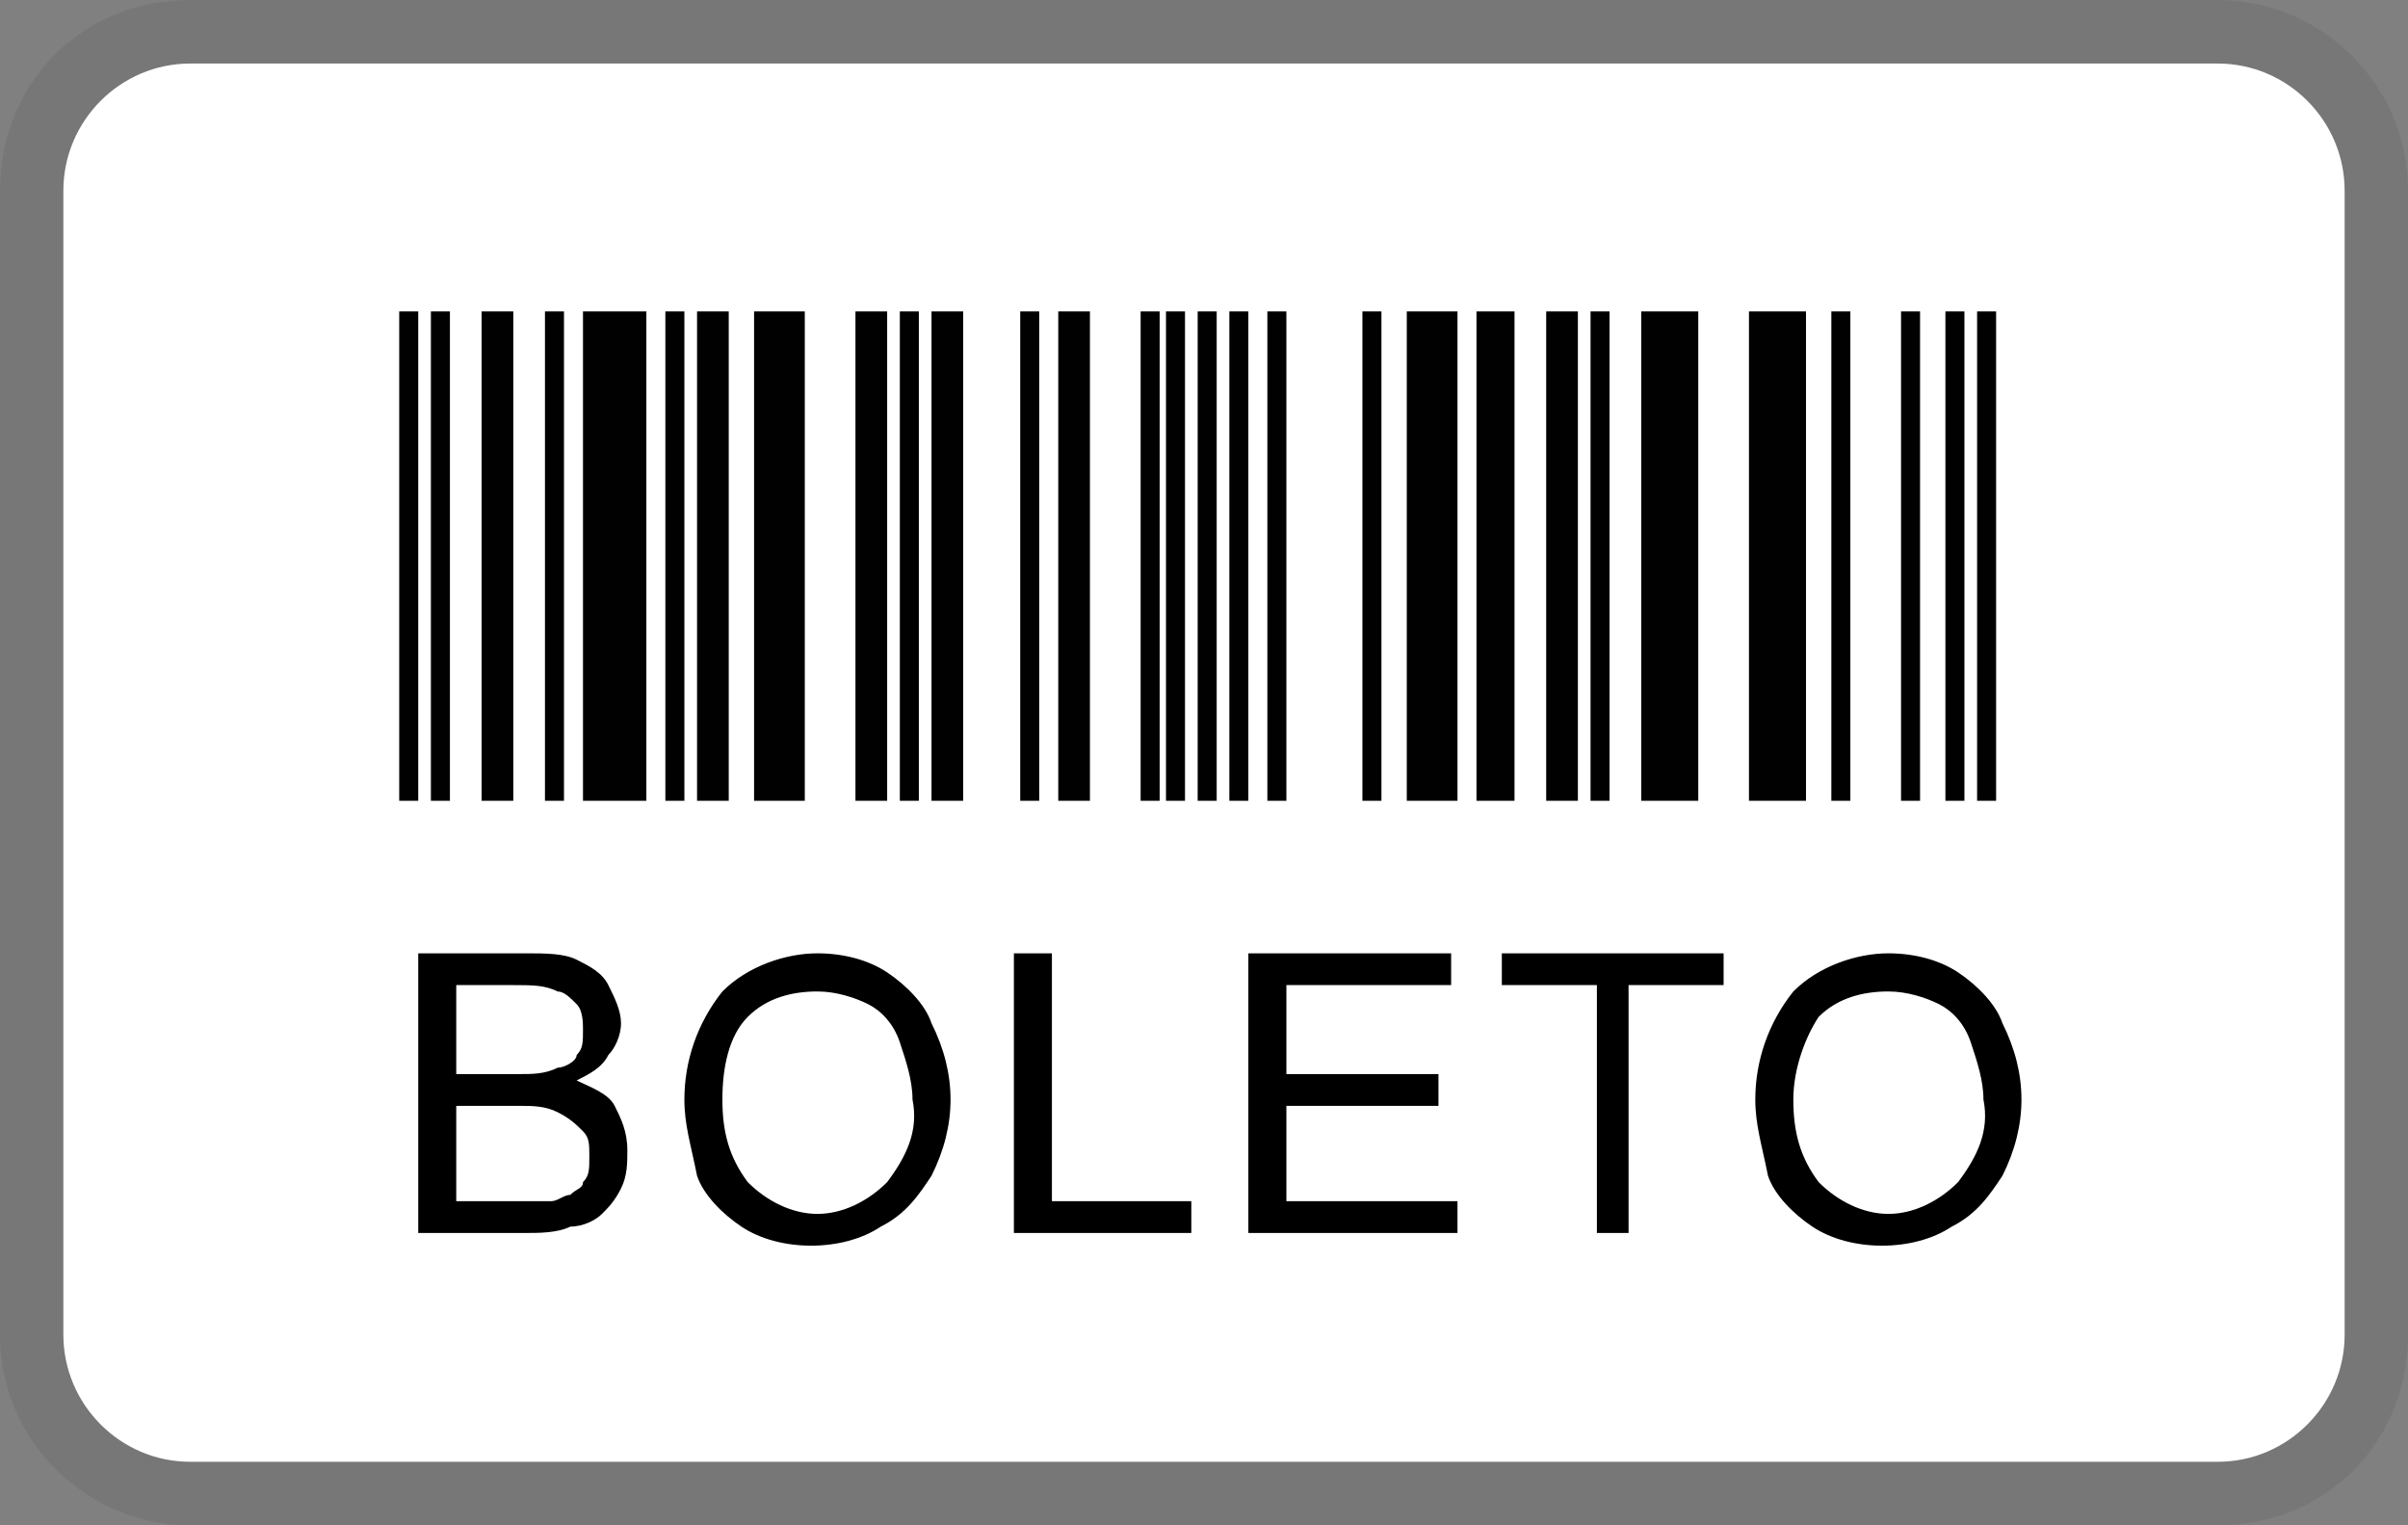 <?xml version="1.0"?>
<svg width="150" height="95" viewBox="0 0 150 95" fill="none"
  xmlns="http://www.w3.org/2000/svg">
  <rect x="0" y="0" width="150" height="95" fill="#808080" stroke="none"/>
  <path opacity="0.07" d="M138.158 0H11.842C5.132 0 0 5.146 0 11.875V83.125C0 89.854 5.526 95 11.842 95H138.158C144.868 95 150 89.854 150 83.125V11.875C150 5.146 144.474 0 138.158 0Z" fill="black"/>
  <path d="M138.158 3.958C142.5 3.958 146.053 7.521 146.053 11.875V83.125C146.053 87.479 142.5 91.042 138.158 91.042H11.842C7.5 91.042 3.947 87.479 3.947 83.125V11.875C3.947 7.521 7.5 3.958 11.842 3.958H138.158Z" fill="white"/>
  <path d="M24.868 19.396H26.053V49.875H24.868V19.396ZM26.842 19.396H28.026V49.875H26.842V19.396ZM33.947 19.396H35.132V49.875H33.947V19.396ZM56.053 19.396H57.237V49.875H56.053V19.396ZM63.553 19.396H64.737V49.875H63.553V19.396ZM71.053 19.396H72.237V49.875H71.053V19.396ZM72.632 19.396H73.816V49.875H72.632V19.396ZM74.605 19.396H75.79V49.875H74.605V19.396ZM76.579 19.396H77.763V49.875H76.579V19.396ZM78.947 19.396H80.132V49.875H78.947V19.396ZM84.868 19.396H86.053V49.875H84.868V19.396ZM99.079 19.396H100.263V49.875H99.079V19.396ZM114.079 19.396H115.263V49.875H114.079V19.396ZM118.421 19.396H119.605V49.875H118.421V19.396ZM121.184 19.396H122.368V49.875H121.184V19.396ZM123.158 19.396H124.342V49.875H123.158V19.396ZM41.447 19.396H42.632V49.875H41.447V19.396ZM30 19.396H31.974V49.875H30V19.396ZM43.421 19.396H45.395V49.875H43.421V19.396ZM53.289 19.396H55.263V49.875H53.289V19.396ZM58.026 19.396H60V49.875H58.026V19.396ZM65.921 19.396H67.895V49.875H65.921V19.396ZM87.632 19.396H90.79V49.875H87.632V19.396ZM91.974 19.396H94.342V49.875H91.974V19.396ZM96.316 19.396H98.29V49.875H96.316V19.396ZM102.237 19.396H105.789V49.875H102.237V19.396ZM108.947 19.396H112.5V49.875H108.947V19.396ZM36.316 19.396H40.263V49.875H36.316V19.396ZM46.974 19.396H50.132V49.875H46.974V19.396Z" fill="#010101"/>
  <path d="M26.053 76.792V59.375H32.763C33.947 59.375 35.132 59.375 35.921 59.771C36.711 60.167 37.5 60.562 37.895 61.354C38.289 62.146 38.684 62.938 38.684 63.729C38.684 64.521 38.289 65.312 37.895 65.708C37.5 66.5 36.711 66.896 35.921 67.292C36.711 67.688 37.895 68.083 38.289 68.875C38.684 69.667 39.079 70.458 39.079 71.646C39.079 72.438 39.079 73.229 38.684 74.021C38.289 74.812 37.895 75.208 37.5 75.604C37.105 76 36.316 76.396 35.526 76.396C34.737 76.792 33.553 76.792 32.763 76.792H26.053ZM28.421 66.896H32.368C33.158 66.896 33.947 66.896 34.737 66.5C35.132 66.5 35.921 66.104 35.921 65.708C36.316 65.312 36.316 64.917 36.316 64.125C36.316 63.729 36.316 62.938 35.921 62.542C35.526 62.146 35.132 61.75 34.737 61.75C33.947 61.354 33.158 61.354 31.974 61.354H28.421V66.896ZM28.421 74.812H32.763C33.158 74.812 33.947 74.812 34.342 74.812C34.737 74.812 35.132 74.417 35.526 74.417C35.921 74.021 36.316 74.021 36.316 73.625C36.711 73.229 36.711 72.833 36.711 72.042C36.711 71.25 36.711 70.854 36.316 70.458C35.921 70.062 35.526 69.667 34.737 69.271C33.947 68.875 33.158 68.875 32.368 68.875H28.421V74.812ZM42.632 68.479C42.632 66.104 43.421 63.729 45 61.75C46.579 60.167 48.947 59.375 50.921 59.375C52.5 59.375 54.079 59.771 55.263 60.562C56.447 61.354 57.632 62.542 58.026 63.729C58.816 65.312 59.211 66.896 59.211 68.479C59.211 70.062 58.816 71.646 58.026 73.229C57.237 74.417 56.447 75.604 54.868 76.396C53.684 77.188 52.105 77.583 50.526 77.583C48.947 77.583 47.368 77.188 46.184 76.396C45 75.604 43.816 74.417 43.421 73.229C43.026 71.25 42.632 70.062 42.632 68.479ZM45 68.479C45 70.458 45.395 72.042 46.579 73.625C47.763 74.812 49.342 75.604 50.921 75.604C52.5 75.604 54.079 74.812 55.263 73.625C56.447 72.042 57.237 70.458 56.842 68.479C56.842 67.292 56.447 66.104 56.053 64.917C55.658 63.729 54.868 62.938 54.079 62.542C53.289 62.146 52.105 61.75 50.921 61.75C49.342 61.75 47.763 62.146 46.579 63.333C45.395 64.521 45 66.5 45 68.479ZM63.158 76.792V59.375H65.526V74.812H74.21V76.792H63.158ZM77.763 76.792V59.375H90.395V61.354H80.132V66.896H89.605V68.875H80.132V74.812H90.79V76.792H77.763ZM99.474 76.792V61.354H93.553V59.375H107.368V61.354H101.447V76.792H99.474ZM109.342 68.479C109.342 66.104 110.132 63.729 111.711 61.75C113.289 60.167 115.658 59.375 117.632 59.375C119.211 59.375 120.789 59.771 121.974 60.562C123.158 61.354 124.342 62.542 124.737 63.729C125.526 65.312 125.921 66.896 125.921 68.479C125.921 70.062 125.526 71.646 124.737 73.229C123.947 74.417 123.158 75.604 121.579 76.396C120.395 77.188 118.816 77.583 117.237 77.583C115.658 77.583 114.079 77.188 112.895 76.396C111.711 75.604 110.526 74.417 110.132 73.229C109.737 71.25 109.342 70.062 109.342 68.479ZM111.711 68.479C111.711 70.458 112.105 72.042 113.289 73.625C114.474 74.812 116.053 75.604 117.632 75.604C119.211 75.604 120.789 74.812 121.974 73.625C123.158 72.042 123.947 70.458 123.553 68.479C123.553 67.292 123.158 66.104 122.763 64.917C122.368 63.729 121.579 62.938 120.789 62.542C120 62.146 118.816 61.75 117.632 61.75C116.053 61.75 114.474 62.146 113.289 63.333C112.5 64.521 111.711 66.5 111.711 68.479Z" fill="black"/>
</svg>
